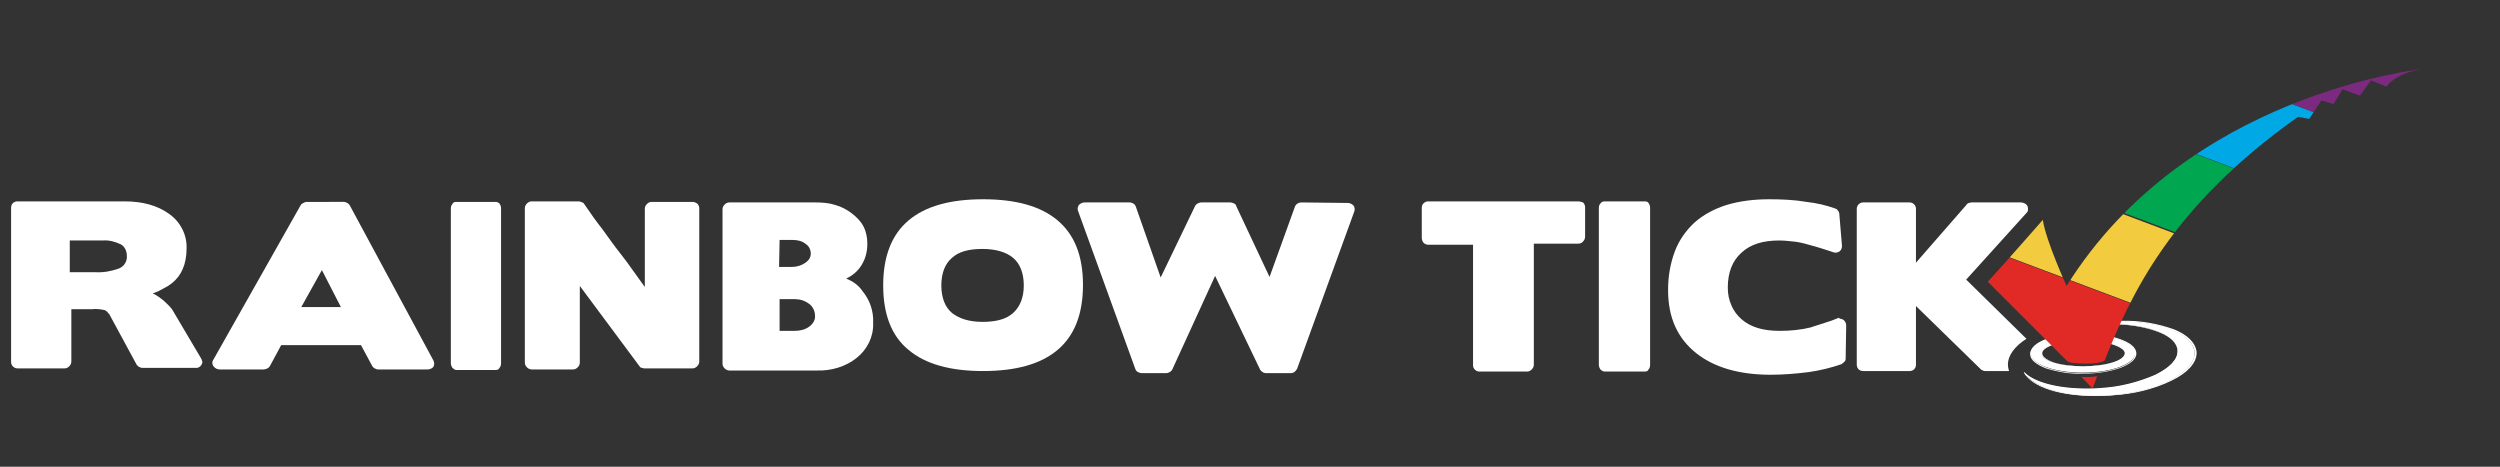 <?xml version="1.0" encoding="utf-8"?>
<!-- Generator: Adobe Illustrator 26.0.1, SVG Export Plug-In . SVG Version: 6.00 Build 0)  -->
<svg version="1.1" id="Layer_1" xmlns="http://www.w3.org/2000/svg" xmlns:xlink="http://www.w3.org/1999/xlink" x="0px" y="0px"
	 viewBox="0 0 473 88.3" style="enable-background:new 0 0 473 88.3;" xml:space="preserve">
<rect x="0" y="0" width="473" height="88.3" fill="#333333" stroke="none"/>
<style type="text/css">
	.st0{fill:#FFFFFF;}
	.st1{clip-path:url(#SVGID_00000023998375609922043440000011623112469963932079_);}
	.st2{fill:#7B2A80;}
	.st3{fill:#00A9E5;}
	.st4{fill:#00A650;}
	.st5{fill:#F3CB3E;}
	.st6{fill:#E12A26;}
</style>
<g id="Graphics">
	<path class="st0" d="M298.5,38.1h-28.3c-0.3,0-0.6,0.1-0.9,0.4c-0.2,0.2-0.3,0.5-0.3,0.9v5.6c0,0.3,0.1,0.6,0.3,0.9
		c0.2,0.2,0.5,0.4,0.9,0.4h8.5v22.8c0,0.7,0.6,1.2,1.2,1.2h9c0.3,0,0.6-0.1,0.9-0.4c0.2-0.2,0.4-0.5,0.4-0.9V46.1h8.4
		c0.3,0,0.7-0.1,0.9-0.4c0.2-0.2,0.4-0.5,0.4-0.9v-5.6c0-0.3-0.1-0.6-0.4-0.9C299.2,38.2,298.9,38.1,298.5,38.1z"/>
	<path class="st0" d="M311.2,38.1h-7.6c-0.3,0-0.6,0.1-0.8,0.4c-0.2,0.2-0.3,0.5-0.3,0.9v29.6c0,0.3,0.1,0.6,0.3,0.9
		c0.2,0.2,0.5,0.4,0.8,0.4h7.6c0.3,0,0.6-0.1,0.7-0.4c0.2-0.2,0.3-0.5,0.3-0.9V39.3c0-0.3-0.1-0.6-0.3-0.9
		C311.8,38.2,311.5,38.1,311.2,38.1z"/>
	<path class="st0" d="M347.7,60.2c-0.7,0.3-1.5,0.6-2.2,0.8l-2.8,0.9h0.1c-2,0.5-4,0.7-6.1,0.7c-3.1,0-5.5-0.7-7.2-2.2
		c-0.8-0.7-1.5-1.6-1.9-2.6c-0.5-1.1-0.7-2.2-0.7-3.4h0c0-2.9,0.9-5.1,2.6-6.6c1.7-1.6,4.1-2.3,7.1-2.3c0.9,0,1.8,0.1,2.8,0.2
		c0.9,0.1,1.8,0.3,2.8,0.6c1.9,0.5,3.4,1,4.6,1.4c0.4,0.2,0.8,0.1,1.2-0.1c0.4-0.3,0.5-0.7,0.5-1.1l-0.5-6c0-0.2-0.1-0.5-0.3-0.7
		c-0.1-0.2-0.3-0.3-0.6-0.4c-1.7-0.6-3.5-1-5.3-1.2c-2.3-0.4-4.7-0.5-7.1-0.5c-2.7,0-5.5,0.3-8.1,1.1c-2.2,0.7-4.3,1.8-6,3.3
		c-1.6,1.5-2.9,3.3-3.7,5.4c-0.9,2.4-1.3,4.8-1.3,7.4c0,5.2,1.8,9.1,5.3,11.9c3.4,2.7,8.1,4.1,14.1,4.1c2.4,0,4.8-0.2,7.2-0.5
		c2.1-0.3,4.2-0.8,6.2-1.5c0.2-0.1,0.4-0.3,0.6-0.5c0.2-0.2,0.2-0.4,0.2-0.7l0.1-6.1c0-0.7-0.5-1.3-1.2-1.3
		C348,60.1,347.8,60.1,347.7,60.2L347.7,60.2z"/>
	<path class="st0" d="M38.1,67.9l-5.5-9.3c-0.4-0.6-1-1.1-1.5-1.6c-0.7-0.6-1.4-1.1-2.2-1.5c0.7-0.2,1.3-0.5,2-0.9
		c0.6-0.3,1.1-0.6,1.6-1c1.8-1.4,2.8-3.6,2.8-6.6c0.1-2.6-1.2-5.1-3.4-6.6c-2.1-1.5-4.9-2.3-8.3-2.3H3.3c-0.7,0-1.2,0.5-1.2,1.2
		v29.2c0,0.7,0.6,1.2,1.2,1.2h8.9c0.3,0,0.6-0.1,0.9-0.4c0.2-0.2,0.4-0.5,0.4-0.9v-9.9h3.9c0.8-0.1,1.7,0,2.5,0.2
		c0.1,0.1,0.3,0.2,0.4,0.3l0.3,0.4v-0.1l5.2,9.6c0.1,0.2,0.3,0.4,0.5,0.5c0.2,0.1,0.4,0.2,0.6,0.2H37c0.6,0.1,1.2-0.4,1.3-1.1
		C38.3,68.4,38.2,68.2,38.1,67.9z M22.5,50.8c-1.4,0.5-2.9,0.8-4.5,0.7h-4.8v-6h6.2c1.2-0.1,2.3,0.2,3.4,0.7
		c0.8,0.4,1.2,1.3,1.2,2.2C24.1,49.4,23.5,50.4,22.5,50.8z"/>
	<path class="st0" d="M66.2,38.9c-0.1-0.2-0.3-0.4-0.5-0.5c-0.2-0.1-0.4-0.2-0.6-0.2H58c-0.2,0-0.4,0.1-0.6,0.2
		c-0.2,0.1-0.4,0.2-0.5,0.4L40.4,68c-0.3,0.4-0.3,0.9,0,1.3c0.3,0.4,0.7,0.6,1.2,0.6h8.3c0.2,0,0.5-0.1,0.7-0.2
		c0.2-0.1,0.4-0.3,0.5-0.5l2.1-3.9h15.1l2.1,3.9c0.1,0.2,0.3,0.4,0.5,0.5c0.2,0.1,0.4,0.2,0.6,0.2h9.4c0.4,0,0.9-0.2,1.1-0.5
		c0.2-0.4,0.2-0.8,0-1.2L66.2,38.9z M57,58.1l3.9-7l3.6,7L57,58.1z"/>
	<path class="st0" d="M93.8,38.2h-7.5c-0.3,0-0.6,0.1-0.7,0.4c-0.2,0.2-0.3,0.5-0.3,0.9v29.2c0,0.3,0.1,0.6,0.3,0.9
		c0.2,0.2,0.5,0.4,0.7,0.4h7.5c0.3,0,0.6-0.1,0.7-0.4c0.2-0.2,0.3-0.5,0.3-0.9V39.4c0-0.3-0.1-0.6-0.3-0.9
		C94.4,38.4,94.1,38.2,93.8,38.2z"/>
	<path class="st0" d="M131.1,38.2h-7.8c-0.3,0-0.6,0.1-0.9,0.4c-0.2,0.2-0.4,0.5-0.4,0.9v14.8l-2.3-3.2c-0.7-1-1.5-2.1-2.3-3.1
		c-1.2-1.5-2.3-3.1-3.4-4.6c-1.2-1.5-2.3-3.1-3.4-4.7c-0.1-0.2-0.2-0.3-0.4-0.4c-0.2-0.1-0.4-0.1-0.6-0.2h-9c-0.3,0-0.6,0.1-0.9,0.4
		c-0.2,0.2-0.4,0.5-0.4,0.9v29.2c0,0.3,0.1,0.6,0.4,0.9c0.2,0.2,0.5,0.4,0.9,0.4h7.8c0.3,0,0.6-0.1,0.9-0.4c0.2-0.2,0.4-0.5,0.4-0.9
		V54.1L121,69.3c0.1,0.2,0.3,0.3,0.5,0.3c0.2,0.1,0.3,0.1,0.5,0.1h9c0.3,0,0.6-0.1,0.9-0.4c0.2-0.2,0.4-0.5,0.4-0.9V39.4
		c0-0.3-0.1-0.6-0.4-0.9C131.7,38.4,131.4,38.2,131.1,38.2z"/>
	<path class="st0" d="M160.1,52.7c1.3-0.6,2.3-1.5,3-2.7c0.7-1.2,1-2.5,1-3.9c0-1.1-0.2-2.2-0.7-3.2c-0.5-1-1.3-1.8-2.2-2.5
		c-0.9-0.7-2-1.3-3.1-1.6c-1.2-0.4-2.5-0.5-3.8-0.5H138c-0.3,0-0.6,0.1-0.9,0.4c-0.2,0.2-0.4,0.5-0.4,0.9v29.2
		c0,0.3,0.1,0.6,0.4,0.9c0.2,0.2,0.5,0.4,0.9,0.4h16.5c2.7,0.1,5.5-0.7,7.6-2.4c2-1.6,3.2-4,3.1-6.6c0.1-2.2-0.6-4.3-2-6
		C162.4,53.9,161.3,53.2,160.1,52.7z M147.5,45.4h2.5c0.9,0,1.8,0.2,2.5,0.8c0.6,0.4,0.9,1.1,0.9,1.8c0,0.7-0.4,1.3-1,1.7
		c-0.7,0.5-1.6,0.8-2.5,0.8h-2.5L147.5,45.4z M153.1,61.8c-0.8,0.6-1.8,0.8-2.8,0.8h-2.8v-6h2.9c1,0,1.9,0.3,2.7,0.9
		c0.7,0.5,1.1,1.4,1.1,2.2C154.3,60.5,153.8,61.3,153.1,61.8L153.1,61.8z"/>
	<path class="st0" d="M200.1,41.7c-3.2-2.7-7.9-4-14.1-4c-6.2,0-10.9,1.3-14.1,4c-3.2,2.7-4.8,6.8-4.8,12.3s1.6,9.6,4.8,12.2
		c3.2,2.7,7.9,4,14.1,4s10.9-1.3,14.1-4c3.2-2.7,4.8-6.8,4.8-12.3S203.3,44.4,200.1,41.7z M191.7,59.2c-1.3,1.2-3.3,1.7-5.8,1.7
		c-2.5,0-4.4-0.6-5.8-1.7c-1.3-1.1-2-2.9-2-5.2c0-2.3,0.7-4.1,2-5.2c1.3-1.2,3.2-1.7,5.8-1.7c2.5,0,4.5,0.6,5.8,1.7
		c1.3,1.1,2,2.9,2,5.2C193.7,56.3,193,58,191.7,59.2z"/>
	<path class="st0" d="M255,38.4c0.4,0,0.8,0.2,1.1,0.5c0.2,0.3,0.3,0.8,0.1,1.2l-10.8,29.7c-0.1,0.2-0.3,0.4-0.5,0.6
		c-0.2,0.1-0.4,0.2-0.7,0.2h-4.7c-0.2,0-0.5-0.1-0.6-0.2c-0.2-0.1-0.4-0.3-0.5-0.5l-8.5-17.7l-8.1,17.7c-0.1,0.2-0.3,0.4-0.5,0.5
		c-0.2,0.1-0.4,0.2-0.7,0.2h-4.6c-0.2,0-0.5-0.1-0.7-0.2c-0.2-0.1-0.4-0.3-0.5-0.6L204,40c-0.2-0.4-0.1-0.8,0.1-1.2
		c0.3-0.3,0.7-0.5,1.1-0.5h8.5c0.3,0,0.5,0.1,0.7,0.2c0.2,0.1,0.4,0.3,0.5,0.6l4.7,13.4l6.5-13.5c0.1-0.2,0.3-0.4,0.5-0.5
		c0.2-0.1,0.4-0.2,0.7-0.2h5.5c0.2,0,0.5,0.1,0.7,0.2c0.2,0.1,0.4,0.3,0.4,0.5l6.3,13.4l4.8-13.3c0.2-0.5,0.7-0.8,1.2-0.8L255,38.4z
		"/>
	<path class="st0" d="M415.2,66.6c-0.3-3.5-6.7-6-14.7-5.8c-0.1,0.2-0.2,0.3-0.3,0.5c6.6,0.2,11.6,2.2,11.8,5
		c0.2,3.3-6.3,6.6-14.5,7.2c-6.6,0.5-12.3-0.8-14.5-3c1.8,3,8.6,4.9,16.4,4.3C408.4,74.1,415.5,70.4,415.2,66.6z"/>
	<path class="st0" d="M382.9,70.5l0.1-0.1c1.8,1.9,6.3,3.1,11.7,3.1l0,0c0.9,0,1.8,0,2.8-0.1l0,0c3.6-0.2,7-1.1,10.3-2.5l0,0
		c2.6-1.3,4.2-2.8,4.2-4.4l0,0c0-0.1,0-0.1,0-0.2l0,0c-0.1-1.4-1.4-2.6-3.4-3.4l0,0c-2.6-1-5.4-1.5-8.2-1.5h-0.1l0.1-0.1
		c0.1-0.2,0.2-0.4,0.3-0.5l0,0v-0.1h0.8c3.3-0.1,6.7,0.5,9.8,1.6l0,0c2.5,1,4.1,2.5,4.3,4.3l0,0c0,0.1,0,0.2,0,0.2l0,0
		c0,1.9-1.8,3.8-4.7,5.2l0,0c-3.5,1.7-7.4,2.6-11.3,2.8l0,0c-1,0.1-2,0.1-2.9,0.1l0,0C389.9,75,384.5,73.3,382.9,70.5L382.9,70.5z
		 M396.5,74.8c0.9,0,1.9,0,2.9-0.1l0,0c3.9-0.2,7.7-1.2,11.2-2.8l0,0c2.8-1.4,4.6-3.2,4.6-5.1l0,0c0-0.1,0-0.1,0-0.2l0,0
		c-0.1-1.6-1.7-3.1-4.2-4.1l0,0c-3.1-1.2-6.4-1.7-9.8-1.6h-0.7c-0.1,0.1-0.1,0.2-0.2,0.4l0,0c2.8,0,5.6,0.5,8.2,1.5l0,0
		c2.1,0.9,3.4,2.1,3.6,3.6l0,0v0.2l0,0c0,1.7-1.6,3.3-4.3,4.6l0,0c-3.3,1.4-6.8,2.3-10.4,2.5l0,0c-1,0.1-1.9,0.1-2.8,0.1l0,0
		c-4.9,0-9-1-11.2-2.7l0,0C385.4,73.3,390.4,74.8,396.5,74.8L396.5,74.8z"/>
	<path class="st0" d="M399.1,63.7c-0.2,0.3-0.3,0.7-0.5,1.1c2.1,0.4,3.4,1.2,3.4,2c0,1.4-3.5,2.5-7.9,2.5c-4.4,0-7.9-1.1-7.9-2.5
		c0-0.9,1.4-1.6,3.6-2.1l-0.4-1.2c-3.1,0.6-5.2,1.9-5.2,3.3c0,2.1,4.4,3.7,9.9,3.7s9.9-1.7,9.9-3.7
		C404.1,65.6,402.1,64.4,399.1,63.7z"/>
	<path class="st0" d="M387.1,69.7c-1.8-0.7-3-1.6-3-2.7l0,0c0-1.5,2.2-2.7,5.3-3.4l0,0h0.1l0.5,1.3h-0.1c-2.2,0.4-3.6,1.2-3.5,2l0,0
		c0,0.6,0.9,1.2,2.2,1.7l0,0c1.8,0.5,3.7,0.8,5.6,0.7l0,0c1.9,0,3.8-0.2,5.6-0.7l0,0c1.4-0.4,2.3-1.1,2.3-1.7l0,0
		c0-0.7-1.3-1.5-3.4-2l0,0h-0.1l0-0.1l0.5-1.1l0,0v-0.1h0.1c3,0.7,5,1.8,5,3.3l0,0c0,1.1-1.2,2-3,2.7l0,0c-2.3,0.8-4.7,1.1-7,1.1
		l0,0C391.7,70.8,389.4,70.4,387.1,69.7L387.1,69.7z M384.3,66.9c0,1,1.1,1.9,2.8,2.6l0,0c2.2,0.8,4.6,1.1,7,1.1l0,0
		c2.4,0,4.7-0.3,7-1.1l0,0c1.8-0.7,2.9-1.6,2.8-2.6l0,0c0-1.3-1.9-2.5-4.8-3.1l0,0c-0.1,0.3-0.3,0.6-0.4,0.9l0,0
		c2,0.5,3.4,1.2,3.4,2.1l0,0c0,0.8-0.9,1.4-2.4,1.8l0,0c-1.8,0.5-3.7,0.8-5.6,0.7l0,0c-1.9,0-3.8-0.2-5.6-0.7l0,0
		c-1.4-0.5-2.4-1.1-2.4-1.8l0,0c0-1,1.5-1.7,3.6-2.1l0,0l-0.4-1C386.4,64.4,384.3,65.6,384.3,66.9L384.3,66.9z M399.1,63.8
		L399.1,63.8L399.1,63.8z"/>
	<g>
		<defs>
			<path id="SVGID_1_" d="M398.2,68.2c4.9-12.3,12.5-29.1,36.6-46.1l2.1,0.4l2.3-3.5l2.3,0.7l1.7-2.8l3.3,1.2l2.1-2.9l2.9,1.2
				c0,0,1.6-2.5,6.6-3.3c0,0-44.4,4.6-67.1,41c0,0-3.9-8.5-4.5-12.5c0,0-7,8-10.4,11.7l15,15c0,0,0.2,0.5,3.4,0.5
				S398.2,68.2,398.2,68.2z"/>
		</defs>
		<clipPath id="SVGID_00000146473834372086121270000015321948233445714077_">
			<use xlink:href="#SVGID_1_"  style="overflow:visible;"/>
		</clipPath>
		<g style="clip-path:url(#SVGID_00000146473834372086121270000015321948233445714077_);">
			
				<rect x="411.9" y="-73.5" transform="matrix(0.352 -0.936 0.936 0.352 266.035 396.708)" class="st2" width="15.2" height="159.4"/>
			
				<rect x="406.6" y="-59.2" transform="matrix(0.352 -0.936 0.936 0.352 249.179 400.976)" class="st3" width="15.2" height="159.4"/>
			
				<rect x="401.2" y="-45" transform="matrix(0.352 -0.936 0.936 0.352 232.39 405.189)" class="st4" width="15.2" height="159.4"/>
			
				<rect x="395.8" y="-30.4" transform="matrix(0.352 -0.936 0.936 0.352 215.234 409.499)" class="st5" width="15.2" height="159.4"/>
			
				<rect x="390.3" y="-16.2" transform="matrix(0.352 -0.936 0.936 0.352 198.483 413.671)" class="st6" width="15.2" height="159.4"/>
		</g>
	</g>
	<path class="st0" d="M383.4,64.1l-11.4-11.2l11.4-12.6c0.2-0.2,0.3-0.4,0.3-0.6c0-0.2,0-0.5-0.1-0.7c-0.1-0.2-0.3-0.4-0.5-0.5
		c-0.2-0.1-0.5-0.2-0.7-0.2h-9.4c-0.2,0-0.3,0.1-0.5,0.1c-0.2,0.1-0.3,0.1-0.4,0.3l-9.6,11V39.5c0-0.7-0.6-1.2-1.2-1.2h-8.8
		c-0.7,0-1.2,0.6-1.2,1.2V69c0,0.7,0.5,1.2,1.2,1.2h8.8c0.7,0,1.2-0.5,1.2-1.2V57.9l12.3,12c0.1,0.1,0.3,0.2,0.4,0.2
		c0.1,0.1,0.3,0.1,0.5,0.1h4.4c-0.1-0.4-0.2-0.8-0.2-1.2C379.9,67.2,381.2,65.5,383.4,64.1z"/>
	<path class="st6" d="M393.8,71.3l2.1,2.2l0.9-2.3C395.8,71.3,394.8,71.4,393.8,71.3z"/>
</g>
</svg>
